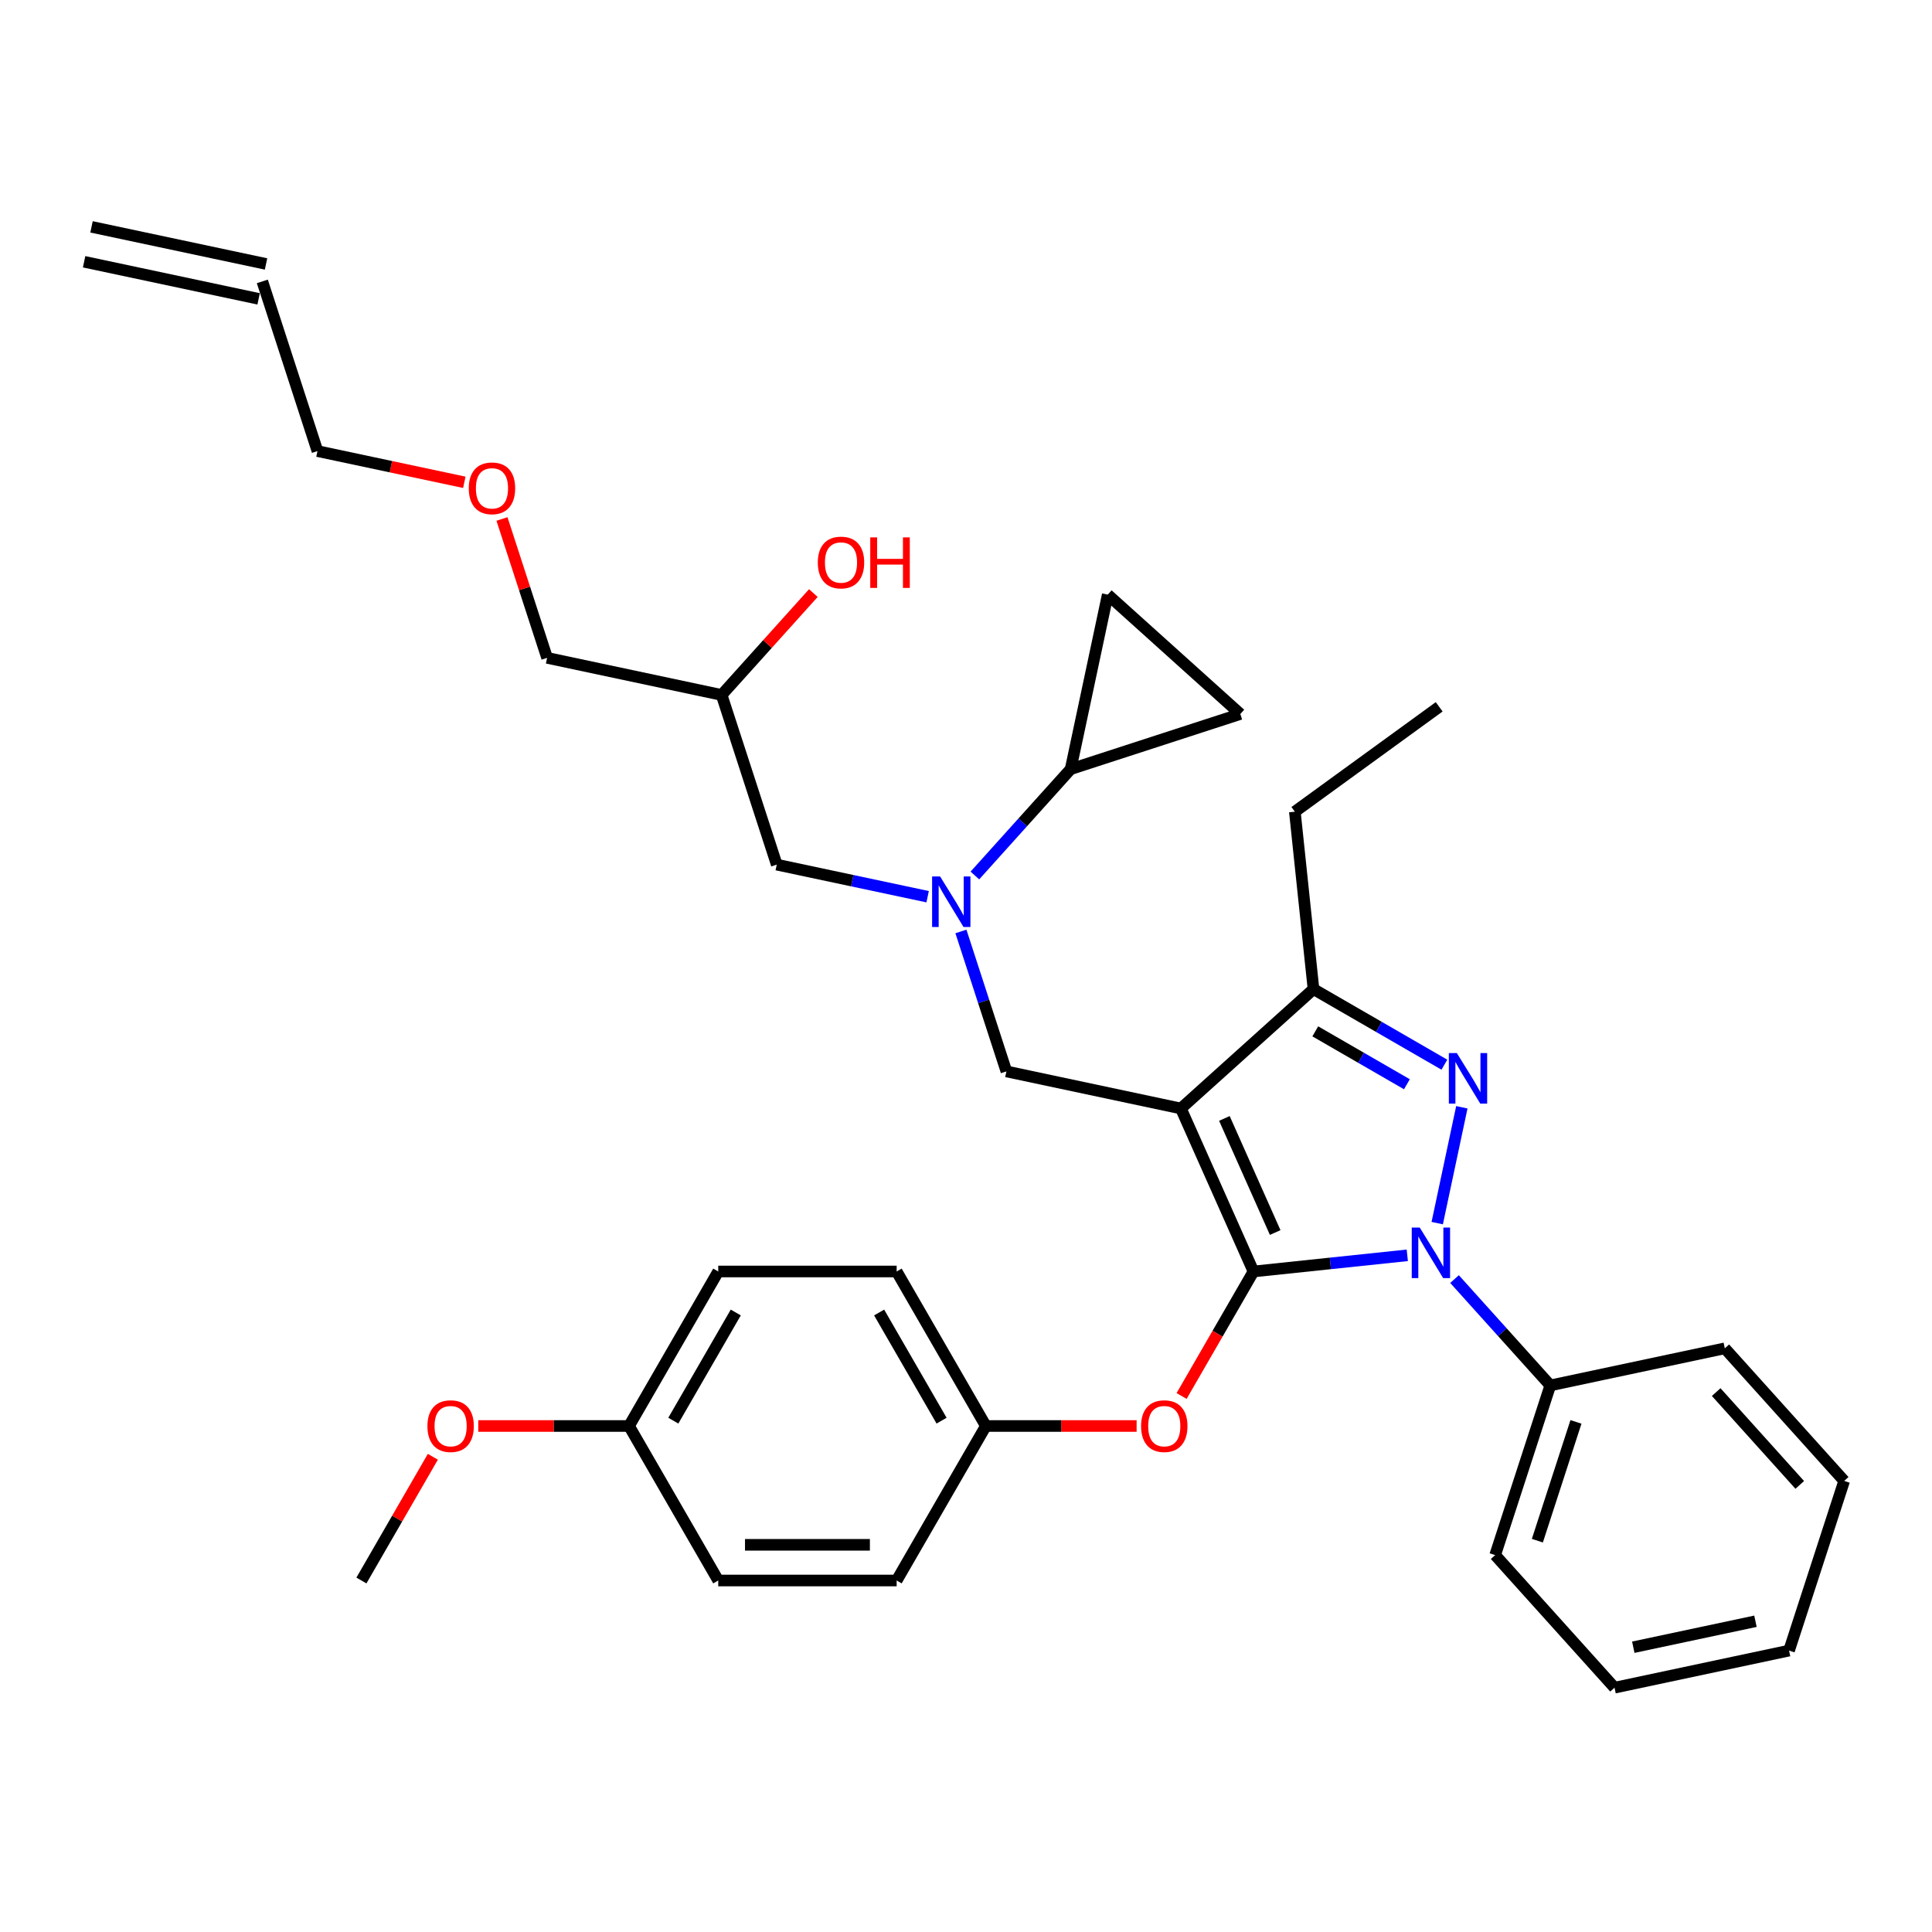<?xml version='1.0' encoding='iso-8859-1'?>
<svg version='1.1' baseProfile='full'
              xmlns='http://www.w3.org/2000/svg'
                      xmlns:rdkit='http://www.rdkit.org/xml'
                      xmlns:xlink='http://www.w3.org/1999/xlink'
                  xml:space='preserve'
width='1000px' height='1000px' viewBox='0 0 1000 1000'>
<!-- END OF HEADER -->
<rect style='opacity:1.0;fill:#FFFFFF;stroke:none' width='1000' height='1000' x='0' y='0'> </rect>
<path class='bond-0' d='M 504.599,453.153 L 529.382,425.629' style='fill:none;fill-rule:evenodd;stroke:#0000FF;stroke-width:6px;stroke-linecap:butt;stroke-linejoin:miter;stroke-opacity:1' />
<path class='bond-0' d='M 529.382,425.629 L 554.164,398.106' style='fill:none;fill-rule:evenodd;stroke:#000000;stroke-width:6px;stroke-linecap:butt;stroke-linejoin:miter;stroke-opacity:1' />
<path class='bond-1' d='M 480.146,464.133 L 441.096,455.833' style='fill:none;fill-rule:evenodd;stroke:#0000FF;stroke-width:6px;stroke-linecap:butt;stroke-linejoin:miter;stroke-opacity:1' />
<path class='bond-1' d='M 441.096,455.833 L 402.045,447.532' style='fill:none;fill-rule:evenodd;stroke:#000000;stroke-width:6px;stroke-linecap:butt;stroke-linejoin:miter;stroke-opacity:1' />
<path class='bond-2' d='M 497.372,482.117 L 509.14,518.337' style='fill:none;fill-rule:evenodd;stroke:#0000FF;stroke-width:6px;stroke-linecap:butt;stroke-linejoin:miter;stroke-opacity:1' />
<path class='bond-2' d='M 509.14,518.337 L 520.909,554.558' style='fill:none;fill-rule:evenodd;stroke:#000000;stroke-width:6px;stroke-linecap:butt;stroke-linejoin:miter;stroke-opacity:1' />
<path class='bond-3' d='M 402.045,447.532 L 373.509,359.707' style='fill:none;fill-rule:evenodd;stroke:#000000;stroke-width:6px;stroke-linecap:butt;stroke-linejoin:miter;stroke-opacity:1' />
<path class='bond-4' d='M 373.509,359.707 L 397.248,333.342' style='fill:none;fill-rule:evenodd;stroke:#000000;stroke-width:6px;stroke-linecap:butt;stroke-linejoin:miter;stroke-opacity:1' />
<path class='bond-4' d='M 397.248,333.342 L 420.987,306.977' style='fill:none;fill-rule:evenodd;stroke:#FF0000;stroke-width:6px;stroke-linecap:butt;stroke-linejoin:miter;stroke-opacity:1' />
<path class='bond-5' d='M 373.509,359.707 L 283.182,340.507' style='fill:none;fill-rule:evenodd;stroke:#000000;stroke-width:6px;stroke-linecap:butt;stroke-linejoin:miter;stroke-opacity:1' />
<path class='bond-6' d='M 283.182,340.507 L 271.503,304.564' style='fill:none;fill-rule:evenodd;stroke:#000000;stroke-width:6px;stroke-linecap:butt;stroke-linejoin:miter;stroke-opacity:1' />
<path class='bond-6' d='M 271.503,304.564 L 259.824,268.62' style='fill:none;fill-rule:evenodd;stroke:#FF0000;stroke-width:6px;stroke-linecap:butt;stroke-linejoin:miter;stroke-opacity:1' />
<path class='bond-7' d='M 240.332,249.639 L 202.325,241.56' style='fill:none;fill-rule:evenodd;stroke:#FF0000;stroke-width:6px;stroke-linecap:butt;stroke-linejoin:miter;stroke-opacity:1' />
<path class='bond-7' d='M 202.325,241.56 L 164.318,233.482' style='fill:none;fill-rule:evenodd;stroke:#000000;stroke-width:6px;stroke-linecap:butt;stroke-linejoin:miter;stroke-opacity:1' />
<path class='bond-8' d='M 164.318,233.482 L 135.782,145.656' style='fill:none;fill-rule:evenodd;stroke:#000000;stroke-width:6px;stroke-linecap:butt;stroke-linejoin:miter;stroke-opacity:1' />
<path class='bond-9' d='M 520.909,554.558 L 611.236,573.757' style='fill:none;fill-rule:evenodd;stroke:#000000;stroke-width:6px;stroke-linecap:butt;stroke-linejoin:miter;stroke-opacity:1' />
<path class='bond-10' d='M 728.409,649.751 L 688.603,653.935' style='fill:none;fill-rule:evenodd;stroke:#0000FF;stroke-width:6px;stroke-linecap:butt;stroke-linejoin:miter;stroke-opacity:1' />
<path class='bond-10' d='M 688.603,653.935 L 648.797,658.119' style='fill:none;fill-rule:evenodd;stroke:#000000;stroke-width:6px;stroke-linecap:butt;stroke-linejoin:miter;stroke-opacity:1' />
<path class='bond-11' d='M 743.906,633.081 L 756.649,573.13' style='fill:none;fill-rule:evenodd;stroke:#0000FF;stroke-width:6px;stroke-linecap:butt;stroke-linejoin:miter;stroke-opacity:1' />
<path class='bond-12' d='M 752.862,662.045 L 777.645,689.569' style='fill:none;fill-rule:evenodd;stroke:#0000FF;stroke-width:6px;stroke-linecap:butt;stroke-linejoin:miter;stroke-opacity:1' />
<path class='bond-12' d='M 777.645,689.569 L 802.427,717.092' style='fill:none;fill-rule:evenodd;stroke:#000000;stroke-width:6px;stroke-linecap:butt;stroke-linejoin:miter;stroke-opacity:1' />
<path class='bond-13' d='M 648.797,658.119 L 630.194,690.339' style='fill:none;fill-rule:evenodd;stroke:#000000;stroke-width:6px;stroke-linecap:butt;stroke-linejoin:miter;stroke-opacity:1' />
<path class='bond-13' d='M 630.194,690.339 L 611.592,722.56' style='fill:none;fill-rule:evenodd;stroke:#FF0000;stroke-width:6px;stroke-linecap:butt;stroke-linejoin:miter;stroke-opacity:1' />
<path class='bond-14' d='M 648.797,658.119 L 611.236,573.757' style='fill:none;fill-rule:evenodd;stroke:#000000;stroke-width:6px;stroke-linecap:butt;stroke-linejoin:miter;stroke-opacity:1' />
<path class='bond-14' d='M 660.035,637.953 L 633.743,578.899' style='fill:none;fill-rule:evenodd;stroke:#000000;stroke-width:6px;stroke-linecap:butt;stroke-linejoin:miter;stroke-opacity:1' />
<path class='bond-15' d='M 611.236,573.757 L 679.862,511.966' style='fill:none;fill-rule:evenodd;stroke:#000000;stroke-width:6px;stroke-linecap:butt;stroke-linejoin:miter;stroke-opacity:1' />
<path class='bond-16' d='M 679.862,511.966 L 670.21,420.127' style='fill:none;fill-rule:evenodd;stroke:#000000;stroke-width:6px;stroke-linecap:butt;stroke-linejoin:miter;stroke-opacity:1' />
<path class='bond-17' d='M 679.862,511.966 L 713.736,531.523' style='fill:none;fill-rule:evenodd;stroke:#000000;stroke-width:6px;stroke-linecap:butt;stroke-linejoin:miter;stroke-opacity:1' />
<path class='bond-17' d='M 713.736,531.523 L 747.609,551.08' style='fill:none;fill-rule:evenodd;stroke:#0000FF;stroke-width:6px;stroke-linecap:butt;stroke-linejoin:miter;stroke-opacity:1' />
<path class='bond-17' d='M 680.79,533.828 L 704.501,547.518' style='fill:none;fill-rule:evenodd;stroke:#000000;stroke-width:6px;stroke-linecap:butt;stroke-linejoin:miter;stroke-opacity:1' />
<path class='bond-17' d='M 704.501,547.518 L 728.213,561.207' style='fill:none;fill-rule:evenodd;stroke:#0000FF;stroke-width:6px;stroke-linecap:butt;stroke-linejoin:miter;stroke-opacity:1' />
<path class='bond-18' d='M 554.164,398.106 L 573.363,307.779' style='fill:none;fill-rule:evenodd;stroke:#000000;stroke-width:6px;stroke-linecap:butt;stroke-linejoin:miter;stroke-opacity:1' />
<path class='bond-19' d='M 554.164,398.106 L 641.989,369.57' style='fill:none;fill-rule:evenodd;stroke:#000000;stroke-width:6px;stroke-linecap:butt;stroke-linejoin:miter;stroke-opacity:1' />
<path class='bond-20' d='M 573.363,307.779 L 641.989,369.57' style='fill:none;fill-rule:evenodd;stroke:#000000;stroke-width:6px;stroke-linecap:butt;stroke-linejoin:miter;stroke-opacity:1' />
<path class='bond-21' d='M 588.31,738.092 L 549.294,738.092' style='fill:none;fill-rule:evenodd;stroke:#FF0000;stroke-width:6px;stroke-linecap:butt;stroke-linejoin:miter;stroke-opacity:1' />
<path class='bond-21' d='M 549.294,738.092 L 510.279,738.092' style='fill:none;fill-rule:evenodd;stroke:#000000;stroke-width:6px;stroke-linecap:butt;stroke-linejoin:miter;stroke-opacity:1' />
<path class='bond-22' d='M 371.761,658.119 L 325.588,738.092' style='fill:none;fill-rule:evenodd;stroke:#000000;stroke-width:6px;stroke-linecap:butt;stroke-linejoin:miter;stroke-opacity:1' />
<path class='bond-22' d='M 380.829,679.349 L 348.509,735.331' style='fill:none;fill-rule:evenodd;stroke:#000000;stroke-width:6px;stroke-linecap:butt;stroke-linejoin:miter;stroke-opacity:1' />
<path class='bond-23' d='M 371.761,658.119 L 464.106,658.119' style='fill:none;fill-rule:evenodd;stroke:#000000;stroke-width:6px;stroke-linecap:butt;stroke-linejoin:miter;stroke-opacity:1' />
<path class='bond-24' d='M 325.588,738.092 L 371.761,818.066' style='fill:none;fill-rule:evenodd;stroke:#000000;stroke-width:6px;stroke-linecap:butt;stroke-linejoin:miter;stroke-opacity:1' />
<path class='bond-25' d='M 325.588,738.092 L 286.572,738.092' style='fill:none;fill-rule:evenodd;stroke:#000000;stroke-width:6px;stroke-linecap:butt;stroke-linejoin:miter;stroke-opacity:1' />
<path class='bond-25' d='M 286.572,738.092 L 247.556,738.092' style='fill:none;fill-rule:evenodd;stroke:#FF0000;stroke-width:6px;stroke-linecap:butt;stroke-linejoin:miter;stroke-opacity:1' />
<path class='bond-26' d='M 371.761,818.066 L 464.106,818.066' style='fill:none;fill-rule:evenodd;stroke:#000000;stroke-width:6px;stroke-linecap:butt;stroke-linejoin:miter;stroke-opacity:1' />
<path class='bond-26' d='M 385.612,799.597 L 450.254,799.597' style='fill:none;fill-rule:evenodd;stroke:#000000;stroke-width:6px;stroke-linecap:butt;stroke-linejoin:miter;stroke-opacity:1' />
<path class='bond-27' d='M 802.427,717.092 L 773.891,804.918' style='fill:none;fill-rule:evenodd;stroke:#000000;stroke-width:6px;stroke-linecap:butt;stroke-linejoin:miter;stroke-opacity:1' />
<path class='bond-27' d='M 815.712,735.973 L 795.736,797.451' style='fill:none;fill-rule:evenodd;stroke:#000000;stroke-width:6px;stroke-linecap:butt;stroke-linejoin:miter;stroke-opacity:1' />
<path class='bond-28' d='M 802.427,717.092 L 892.754,697.892' style='fill:none;fill-rule:evenodd;stroke:#000000;stroke-width:6px;stroke-linecap:butt;stroke-linejoin:miter;stroke-opacity:1' />
<path class='bond-29' d='M 773.891,804.918 L 835.682,873.544' style='fill:none;fill-rule:evenodd;stroke:#000000;stroke-width:6px;stroke-linecap:butt;stroke-linejoin:miter;stroke-opacity:1' />
<path class='bond-30' d='M 670.21,420.127 L 744.918,365.847' style='fill:none;fill-rule:evenodd;stroke:#000000;stroke-width:6px;stroke-linecap:butt;stroke-linejoin:miter;stroke-opacity:1' />
<path class='bond-31' d='M 892.754,697.892 L 954.545,766.518' style='fill:none;fill-rule:evenodd;stroke:#000000;stroke-width:6px;stroke-linecap:butt;stroke-linejoin:miter;stroke-opacity:1' />
<path class='bond-31' d='M 888.298,720.544 L 931.552,768.583' style='fill:none;fill-rule:evenodd;stroke:#000000;stroke-width:6px;stroke-linecap:butt;stroke-linejoin:miter;stroke-opacity:1' />
<path class='bond-32' d='M 835.682,873.544 L 926.009,854.344' style='fill:none;fill-rule:evenodd;stroke:#000000;stroke-width:6px;stroke-linecap:butt;stroke-linejoin:miter;stroke-opacity:1' />
<path class='bond-32' d='M 845.391,852.598 L 908.62,839.158' style='fill:none;fill-rule:evenodd;stroke:#000000;stroke-width:6px;stroke-linecap:butt;stroke-linejoin:miter;stroke-opacity:1' />
<path class='bond-33' d='M 954.545,766.518 L 926.009,854.344' style='fill:none;fill-rule:evenodd;stroke:#000000;stroke-width:6px;stroke-linecap:butt;stroke-linejoin:miter;stroke-opacity:1' />
<path class='bond-34' d='M 464.106,818.066 L 510.279,738.092' style='fill:none;fill-rule:evenodd;stroke:#000000;stroke-width:6px;stroke-linecap:butt;stroke-linejoin:miter;stroke-opacity:1' />
<path class='bond-35' d='M 510.279,738.092 L 464.106,658.119' style='fill:none;fill-rule:evenodd;stroke:#000000;stroke-width:6px;stroke-linecap:butt;stroke-linejoin:miter;stroke-opacity:1' />
<path class='bond-35' d='M 487.358,735.331 L 455.037,679.349' style='fill:none;fill-rule:evenodd;stroke:#000000;stroke-width:6px;stroke-linecap:butt;stroke-linejoin:miter;stroke-opacity:1' />
<path class='bond-36' d='M 224.04,754.031 L 205.555,786.048' style='fill:none;fill-rule:evenodd;stroke:#FF0000;stroke-width:6px;stroke-linecap:butt;stroke-linejoin:miter;stroke-opacity:1' />
<path class='bond-36' d='M 205.555,786.048 L 187.07,818.066' style='fill:none;fill-rule:evenodd;stroke:#000000;stroke-width:6px;stroke-linecap:butt;stroke-linejoin:miter;stroke-opacity:1' />
<path class='bond-37' d='M 137.702,136.623 L 47.374,117.424' style='fill:none;fill-rule:evenodd;stroke:#000000;stroke-width:6px;stroke-linecap:butt;stroke-linejoin:miter;stroke-opacity:1' />
<path class='bond-37' d='M 133.862,154.689 L 43.535,135.489' style='fill:none;fill-rule:evenodd;stroke:#000000;stroke-width:6px;stroke-linecap:butt;stroke-linejoin:miter;stroke-opacity:1' />
<path  class='atom-0' d='M 486.592 453.656
L 495.162 467.508
Q 496.011 468.874, 497.378 471.349
Q 498.745 473.824, 498.818 473.972
L 498.818 453.656
L 502.291 453.656
L 502.291 479.808
L 498.708 479.808
L 489.51 464.663
Q 488.439 462.89, 487.294 460.859
Q 486.186 458.827, 485.853 458.199
L 485.853 479.808
L 482.455 479.808
L 482.455 453.656
L 486.592 453.656
' fill='#0000FF'/>
<path  class='atom-4' d='M 423.295 291.155
Q 423.295 284.875, 426.398 281.366
Q 429.501 277.857, 435.3 277.857
Q 441.099 277.857, 444.202 281.366
Q 447.305 284.875, 447.305 291.155
Q 447.305 297.508, 444.165 301.128
Q 441.026 304.711, 435.3 304.711
Q 429.538 304.711, 426.398 301.128
Q 423.295 297.545, 423.295 291.155
M 435.3 301.756
Q 439.289 301.756, 441.432 299.096
Q 443.611 296.4, 443.611 291.155
Q 443.611 286.02, 441.432 283.435
Q 439.289 280.812, 435.3 280.812
Q 431.311 280.812, 429.132 283.398
Q 426.989 285.983, 426.989 291.155
Q 426.989 296.437, 429.132 299.096
Q 431.311 301.756, 435.3 301.756
' fill='#FF0000'/>
<path  class='atom-4' d='M 450.445 278.152
L 453.991 278.152
L 453.991 289.271
L 467.362 289.271
L 467.362 278.152
L 470.909 278.152
L 470.909 304.305
L 467.362 304.305
L 467.362 292.226
L 453.991 292.226
L 453.991 304.305
L 450.445 304.305
L 450.445 278.152
' fill='#FF0000'/>
<path  class='atom-5' d='M 242.641 252.755
Q 242.641 246.476, 245.743 242.967
Q 248.846 239.458, 254.645 239.458
Q 260.445 239.458, 263.548 242.967
Q 266.65 246.476, 266.65 252.755
Q 266.65 259.109, 263.511 262.729
Q 260.371 266.312, 254.645 266.312
Q 248.883 266.312, 245.743 262.729
Q 242.641 259.146, 242.641 252.755
M 254.645 263.356
Q 258.635 263.356, 260.777 260.697
Q 262.957 258, 262.957 252.755
Q 262.957 247.621, 260.777 245.035
Q 258.635 242.413, 254.645 242.413
Q 250.656 242.413, 248.477 244.998
Q 246.334 247.584, 246.334 252.755
Q 246.334 258.037, 248.477 260.697
Q 250.656 263.356, 254.645 263.356
' fill='#FF0000'/>
<path  class='atom-8' d='M 734.855 635.39
L 743.425 649.242
Q 744.274 650.609, 745.641 653.083
Q 747.008 655.558, 747.082 655.706
L 747.082 635.39
L 750.554 635.39
L 750.554 661.542
L 746.971 661.542
L 737.773 646.398
Q 736.702 644.625, 735.557 642.593
Q 734.449 640.561, 734.116 639.933
L 734.116 661.542
L 730.718 661.542
L 730.718 635.39
L 734.855 635.39
' fill='#0000FF'/>
<path  class='atom-12' d='M 754.055 545.063
L 762.624 558.914
Q 763.474 560.281, 764.841 562.756
Q 766.207 565.231, 766.281 565.379
L 766.281 545.063
L 769.754 545.063
L 769.754 571.215
L 766.171 571.215
L 756.973 556.07
Q 755.902 554.297, 754.757 552.266
Q 753.649 550.234, 753.316 549.606
L 753.316 571.215
L 749.918 571.215
L 749.918 545.063
L 754.055 545.063
' fill='#0000FF'/>
<path  class='atom-16' d='M 590.619 738.166
Q 590.619 731.887, 593.722 728.377
Q 596.825 724.868, 602.624 724.868
Q 608.423 724.868, 611.526 728.377
Q 614.629 731.887, 614.629 738.166
Q 614.629 744.519, 611.489 748.139
Q 608.349 751.722, 602.624 751.722
Q 596.862 751.722, 593.722 748.139
Q 590.619 744.556, 590.619 738.166
M 602.624 748.767
Q 606.613 748.767, 608.756 746.108
Q 610.935 743.411, 610.935 738.166
Q 610.935 733.032, 608.756 730.446
Q 606.613 727.823, 602.624 727.823
Q 598.635 727.823, 596.455 730.409
Q 594.313 732.995, 594.313 738.166
Q 594.313 743.448, 596.455 746.108
Q 598.635 748.767, 602.624 748.767
' fill='#FF0000'/>
<path  class='atom-31' d='M 221.238 738.166
Q 221.238 731.887, 224.341 728.377
Q 227.443 724.868, 233.243 724.868
Q 239.042 724.868, 242.145 728.377
Q 245.248 731.887, 245.248 738.166
Q 245.248 744.519, 242.108 748.139
Q 238.968 751.722, 233.243 751.722
Q 227.48 751.722, 224.341 748.139
Q 221.238 744.556, 221.238 738.166
M 233.243 748.767
Q 237.232 748.767, 239.374 746.108
Q 241.554 743.411, 241.554 738.166
Q 241.554 733.032, 239.374 730.446
Q 237.232 727.823, 233.243 727.823
Q 229.253 727.823, 227.074 730.409
Q 224.932 732.995, 224.932 738.166
Q 224.932 743.448, 227.074 746.108
Q 229.253 748.767, 233.243 748.767
' fill='#FF0000'/>
</svg>

